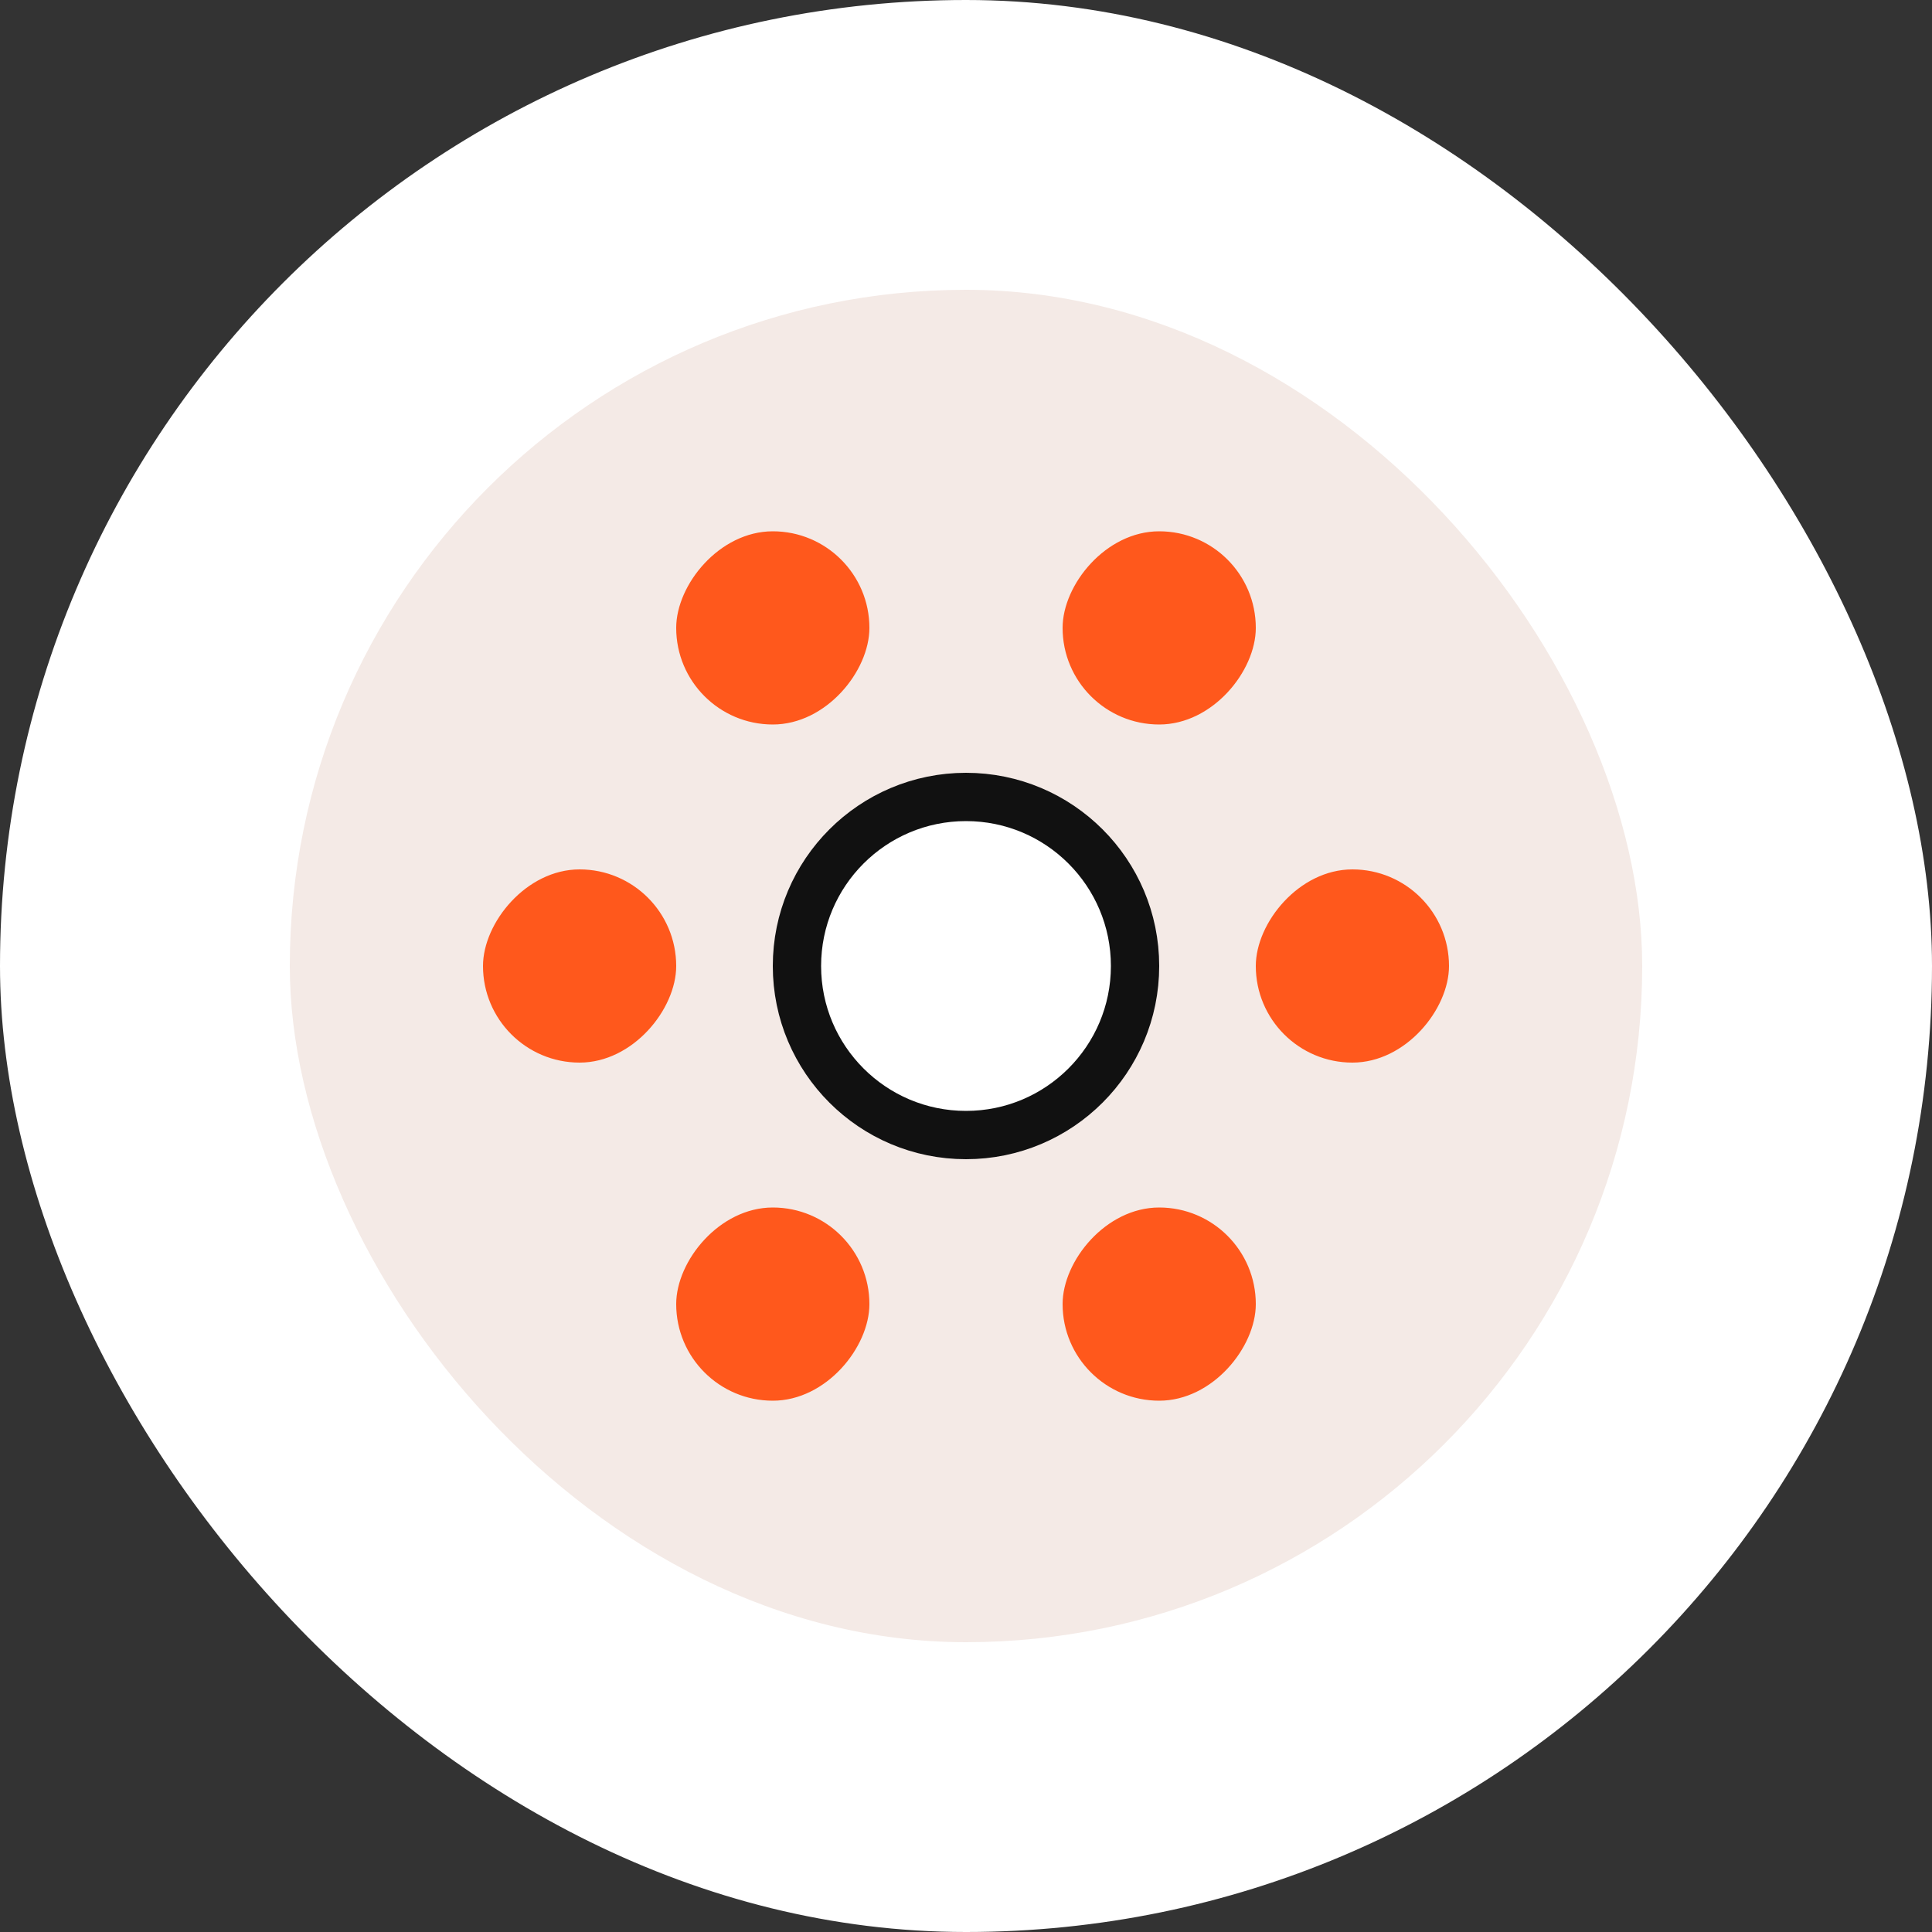 <svg width="40" height="40" viewBox="0 0 40 40" fill="none" xmlns="http://www.w3.org/2000/svg">
<rect x="0" y="0" width="40" height="40" fill="#333333" stroke="none"/>
<rect width="40" height="40" rx="20" fill="white"/>
<rect x="6" y="6" width="28" height="28" rx="14" fill="#F4EAE6"/>
<circle cx="20" cy="20" r="3.5" fill="white" stroke="#111111"/>
<rect width="4" height="4" rx="2" transform="matrix(-1 -8.74228e-08 -8.74228e-08 1 26 11)" fill="#FF581C"/>
<rect width="4" height="4" rx="2" transform="matrix(-1 -8.74228e-08 -8.74228e-08 1 18 11)" fill="#FF581C"/>
<rect width="4" height="4" rx="2" transform="matrix(-1 -8.74228e-08 -8.74228e-08 1 30 18)" fill="#FF581C"/>
<rect width="4" height="4" rx="2" transform="matrix(-1 -8.74228e-08 -8.74228e-08 1 14 18)" fill="#FF581C"/>
<rect width="4" height="4" rx="2" transform="matrix(-1 -8.74228e-08 -8.74228e-08 1 26 25)" fill="#FF581C"/>
<rect width="4" height="4" rx="2" transform="matrix(-1 -8.74228e-08 -8.74228e-08 1 18 25)" fill="#FF581C"/>
</svg>
